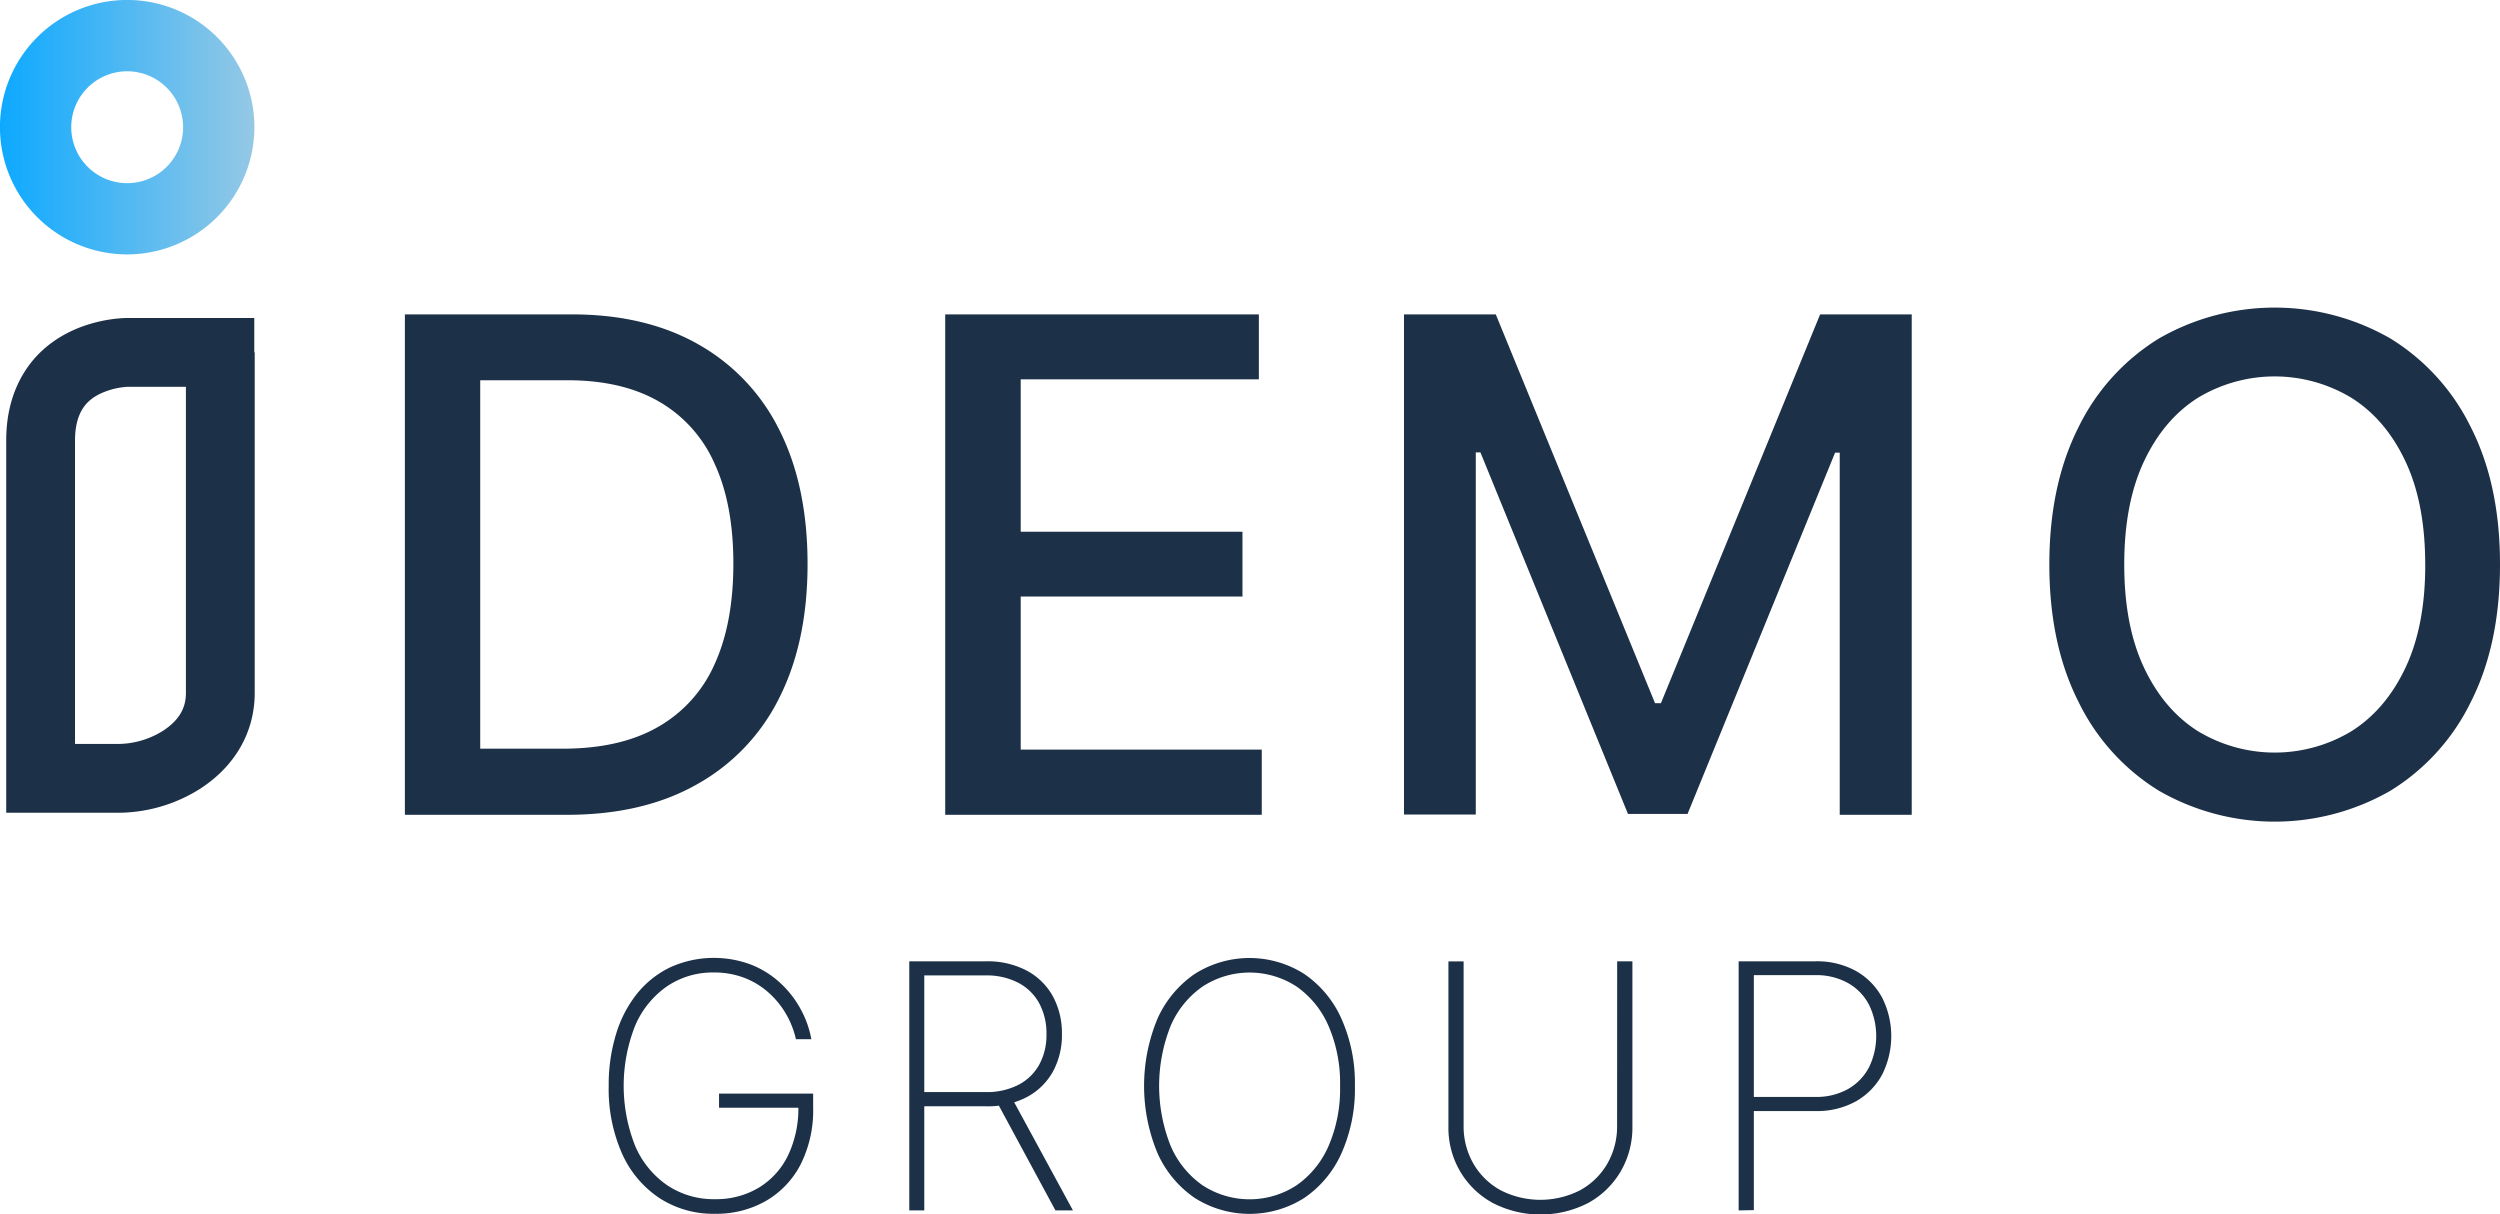 <svg xmlns="http://www.w3.org/2000/svg" xmlns:xlink="http://www.w3.org/1999/xlink" viewBox="0 0 635.12 308.52"><defs><style>.cls-1{fill:#1c3048;}.cls-2{fill:url(#linear-gradient);}</style><linearGradient id="linear-gradient" y1="32.31" x2="64.63" y2="32.31" gradientUnits="userSpaceOnUse"><stop offset="0" stop-color="#0da9ff"/><stop offset="1" stop-color="#95c8e5"/></linearGradient></defs><g id="Layer_2" data-name="Layer 2"><g id="Layer_1-2" data-name="Layer 1"><path class="cls-1" d="M144,207H102.86V79.87H145.3q18.69,0,32.09,7.6A50.78,50.78,0,0,1,198,109.25q7.15,14.18,7.16,34t-7.23,34.13A51,51,0,0,1,177,199.29Q163.36,207,144,207ZM122,190.2H143q14.52,0,24.13-5.5a34.19,34.19,0,0,0,14.4-15.94q4.78-10.45,4.78-25.54t-4.75-25.38A33.89,33.89,0,0,0,167.39,102q-9.36-5.4-23.26-5.4H122Z"/><path class="cls-1" d="M240.13,207V79.87h79.68v16.5h-60.5v38.72h56.34v16.45H259.31v38.9h61.24V207Z"/><path class="cls-1" d="M356.68,79.87H380l40.46,98.78h1.49l40.45-98.78h23.27V207H467.38V115H466.2l-37.48,91.77H413.58L376.1,114.93h-1.18v92H356.68Z"/><path class="cls-1" d="M635.12,143.41q0,20.35-7.45,35a54.48,54.48,0,0,1-20.38,22.47,59,59,0,0,1-58.83,0,54.44,54.44,0,0,1-20.38-22.5q-7.44-14.64-7.45-34.93t7.45-35A54.46,54.46,0,0,1,548.46,86a59,59,0,0,1,58.83,0,54.46,54.46,0,0,1,20.38,22.46Q635.13,123.05,635.12,143.41Zm-19,0q0-15.51-5-26.16t-13.66-16.13a37.7,37.7,0,0,0-39.18,0q-8.62,5.49-13.62,16.13t-5,26.16q0,15.51,5,26.15T558.3,185.7a37.7,37.7,0,0,0,39.18,0q8.65-5.49,13.66-16.14T616.13,143.41Z"/><path class="cls-1" d="M29.58,206.48h-28v-94.6c0-11.42,4.62-18.37,8.49-22.2C18.89,81,31,80.76,32.73,80.78H64.6v8.74h.11V176c0,10-5,18.7-14,24.47A39.21,39.21,0,0,1,29.58,206.48ZM19.06,189H29.58a21.71,21.71,0,0,0,11.73-3.28c5.3-3.39,5.92-7.18,5.92-9.73V98.26H32.62a18.75,18.75,0,0,0-7.63,2c-2.55,1.36-5.93,4-5.93,11.65Z"/><path class="cls-2" d="M32.31,64.63A32.32,32.32,0,1,1,64.63,32.31,32.36,32.36,0,0,1,32.31,64.63Zm0-46.52a14.21,14.21,0,1,0,14.21,14.2A14.22,14.22,0,0,0,32.31,18.11Z"/><path class="cls-1" d="M202.2,264a22.77,22.77,0,0,0-2.41-6.23,22.12,22.12,0,0,0-4.35-5.44,20.11,20.11,0,0,0-6.18-3.85,21.2,21.2,0,0,0-7.92-1.42,20.66,20.66,0,0,0-11.88,3.51,23.25,23.25,0,0,0-8.1,10,41.45,41.45,0,0,0,0,30.54,23.12,23.12,0,0,0,8.14,10,21.23,21.23,0,0,0,12.19,3.54,21,21,0,0,0,11-2.88,19.44,19.44,0,0,0,7.5-8.22,27.67,27.67,0,0,0,2.62-12.79l1.36.65h-21.5v-3.58h23.91v3.58a30.48,30.48,0,0,1-3.19,14.42,22.75,22.75,0,0,1-8.84,9.28,25.37,25.37,0,0,1-12.87,3.25,25.08,25.08,0,0,1-14.24-4.05A26.53,26.53,0,0,1,158,293a40.57,40.57,0,0,1-3.36-17.1,43.66,43.66,0,0,1,1.92-13.35A30.38,30.38,0,0,1,162,252.24a24.31,24.31,0,0,1,8.46-6.58,26.88,26.88,0,0,1,20.52-.53,24,24,0,0,1,7.43,4.76,25.8,25.8,0,0,1,5.08,6.64,25.19,25.19,0,0,1,2.63,7.47Z"/><path class="cls-1" d="M231,307.5V244.22h19.5a21.32,21.32,0,0,1,10.32,2.35,16.37,16.37,0,0,1,6.64,6.5,19.56,19.56,0,0,1,2.32,9.66,19.25,19.25,0,0,1-2.32,9.56,16.2,16.2,0,0,1-6.63,6.44,21.4,21.4,0,0,1-10.3,2.32H233v-3.61h17.36a17.66,17.66,0,0,0,8.35-1.83A12.77,12.77,0,0,0,264,270.5a15.54,15.54,0,0,0,1.85-7.77,16,16,0,0,0-1.85-7.87,12.79,12.79,0,0,0-5.33-5.2,17.5,17.5,0,0,0-8.36-1.86H234.81v59.7Zm26-28.67,15.58,28.67h-4.45l-15.48-28.67Z"/><path class="cls-1" d="M344.21,275.86a40.11,40.11,0,0,1-3.4,17.1,27,27,0,0,1-9.44,11.36,25.94,25.94,0,0,1-27.87,0,27.12,27.12,0,0,1-9.44-11.37,44.48,44.48,0,0,1,0-34.16,27.2,27.2,0,0,1,9.44-11.35,25.91,25.91,0,0,1,27.85,0,27,27,0,0,1,9.44,11.36A40.11,40.11,0,0,1,344.21,275.86Zm-3.77,0a36.38,36.38,0,0,0-2.95-15.26,23.64,23.64,0,0,0-8.14-10,21.83,21.83,0,0,0-23.79,0,23.35,23.35,0,0,0-8.15,10,41.16,41.16,0,0,0,0,30.53,23.5,23.5,0,0,0,8.11,10,21.82,21.82,0,0,0,23.86,0,23.64,23.64,0,0,0,8.14-10A36.38,36.38,0,0,0,340.44,275.86Z"/><path class="cls-1" d="M410.84,244.22h3.87v41.9a22.13,22.13,0,0,1-3,11.51,21.56,21.56,0,0,1-8.27,8,26.47,26.47,0,0,1-24.17,0,21.62,21.62,0,0,1-8.3-8,21.84,21.84,0,0,1-3-11.49v-41.9h3.86V285.9a18.91,18.91,0,0,0,2.49,9.73,17.91,17.91,0,0,0,6.87,6.73,22.19,22.19,0,0,0,20.27,0,17.94,17.94,0,0,0,6.88-6.73,19,19,0,0,0,2.48-9.73Z"/><path class="cls-1" d="M441.7,307.5V244.22h19.49a20.42,20.42,0,0,1,10.34,2.47,17.06,17.06,0,0,1,6.63,6.77,21.79,21.79,0,0,1,0,19.53,17.15,17.15,0,0,1-6.63,6.78,20.25,20.25,0,0,1-10.3,2.49H444.42v-3.59h16.71a16.46,16.46,0,0,0,8.35-2,13.63,13.63,0,0,0,5.31-5.47,18.14,18.14,0,0,0,0-16,13.43,13.43,0,0,0-5.33-5.47,16.63,16.63,0,0,0-8.36-2H445.56v59.7Z"/></g></g></svg>